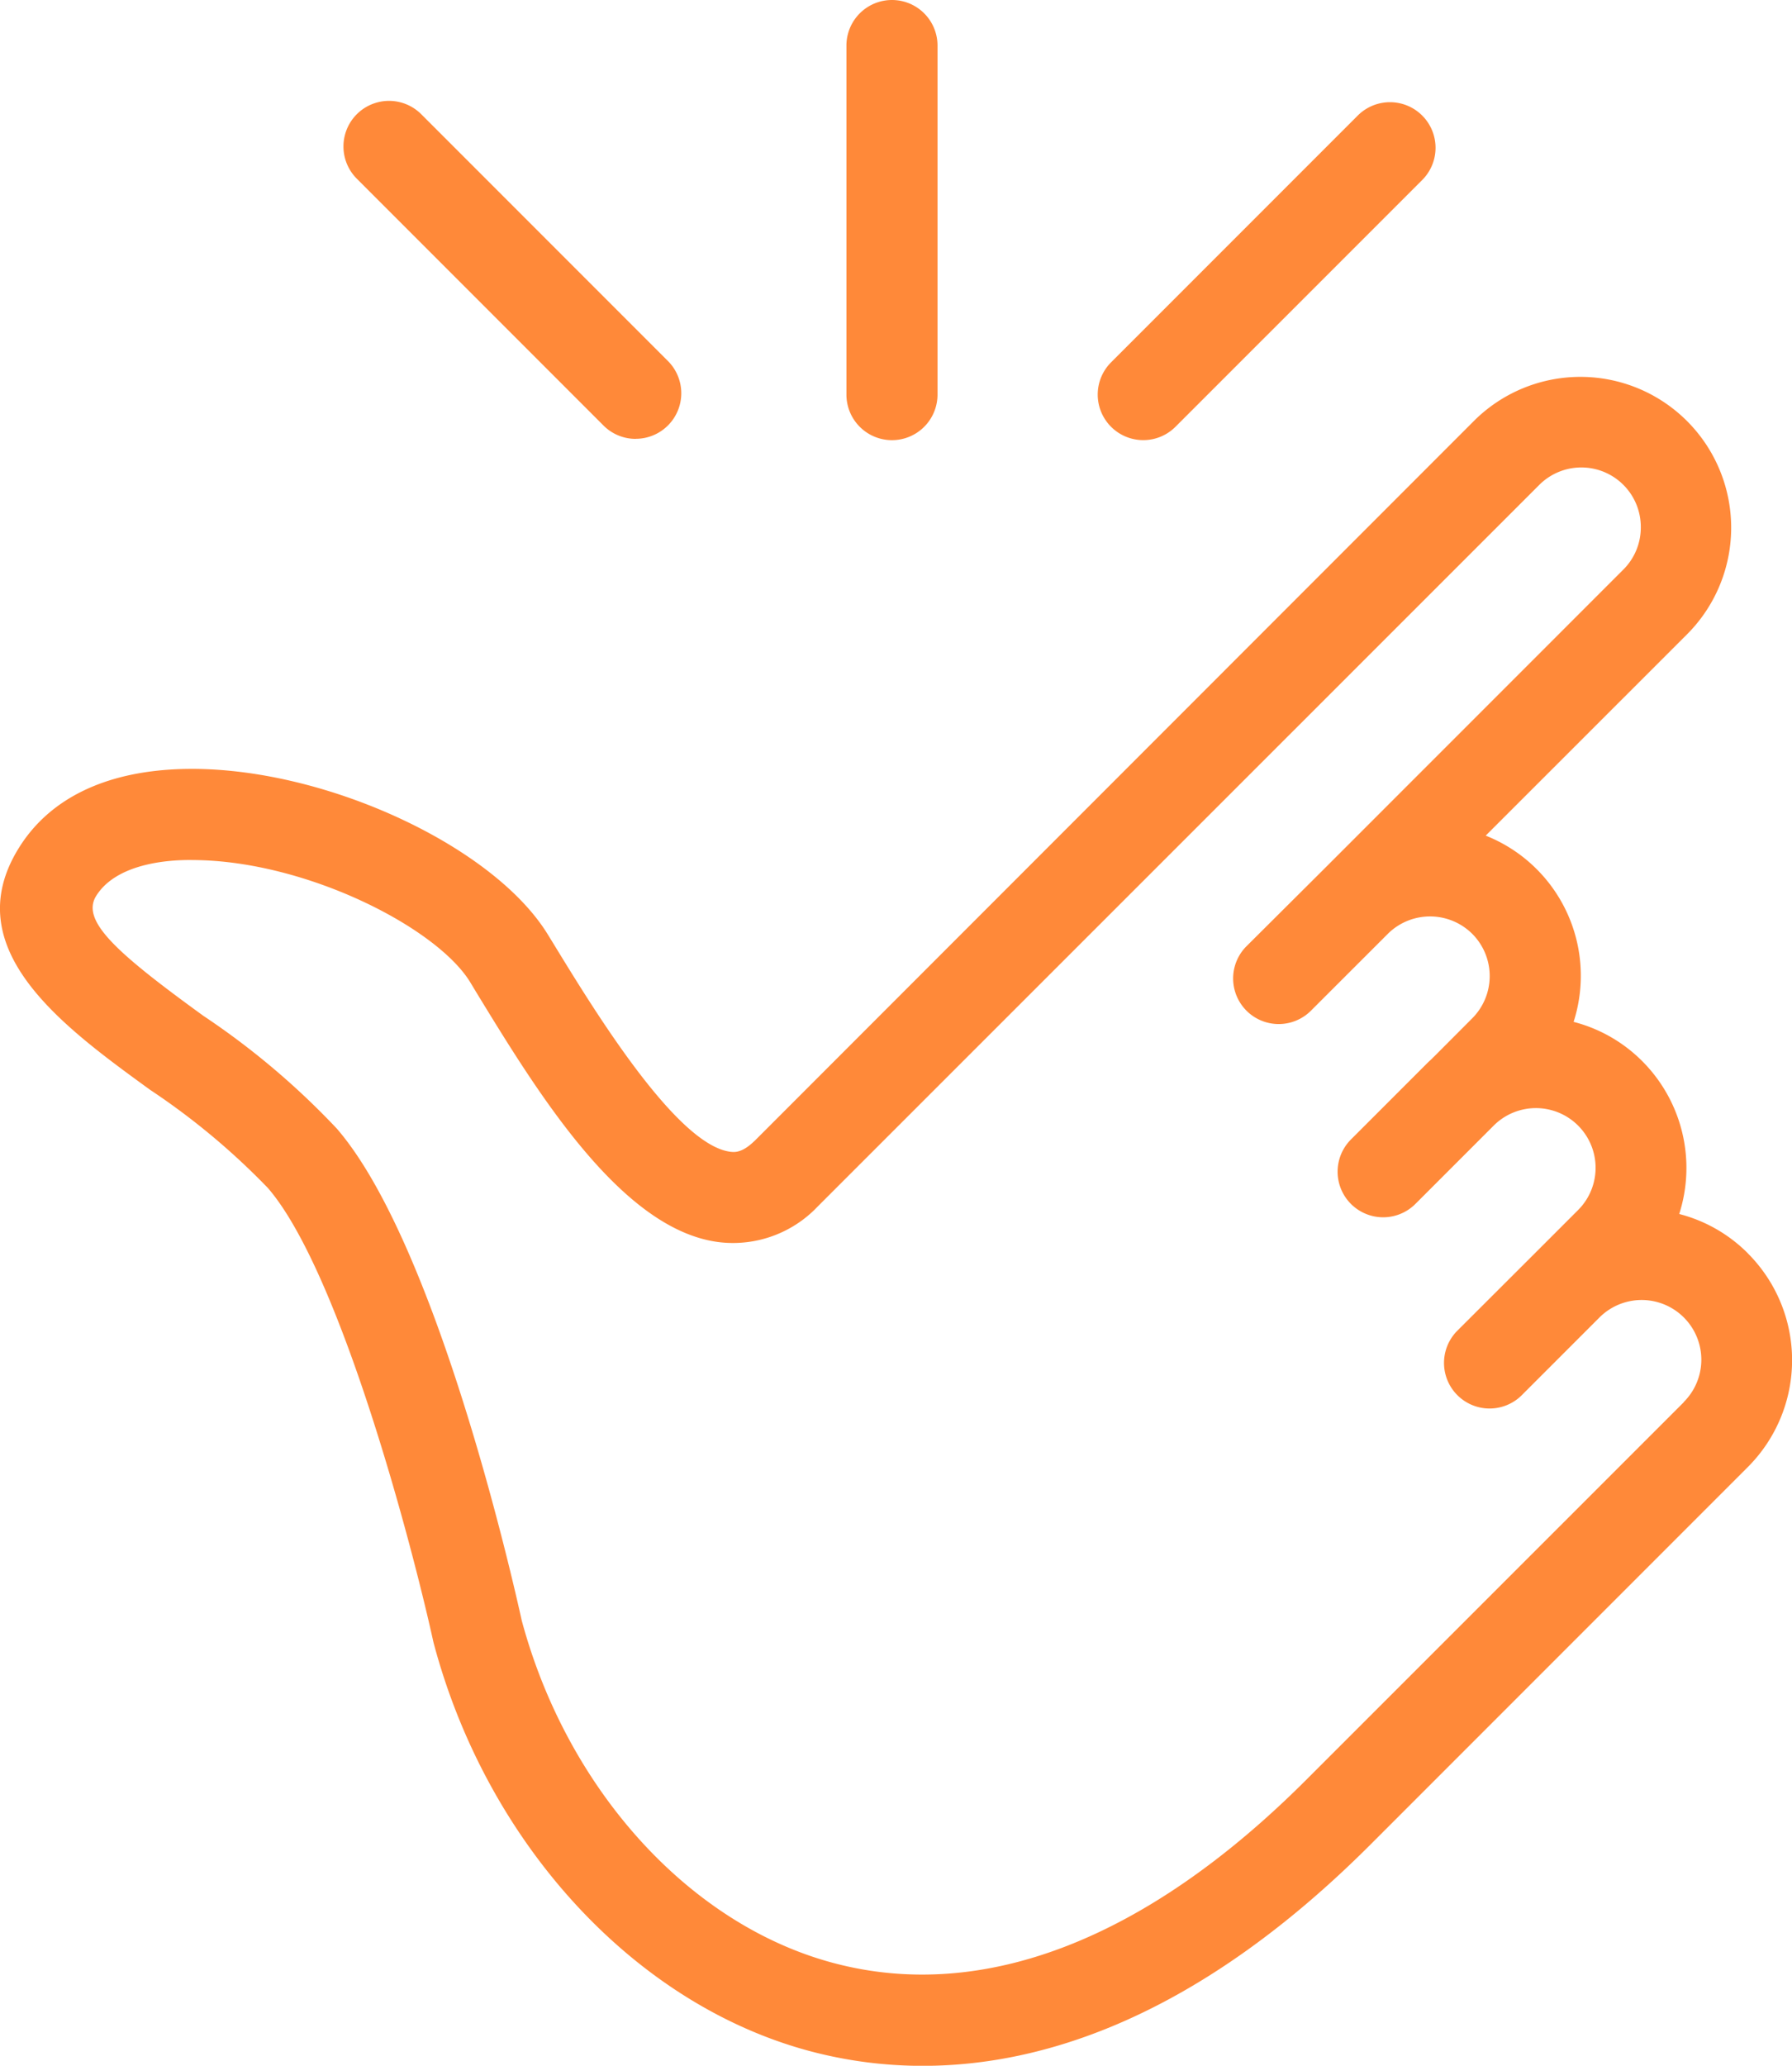<svg xmlns="http://www.w3.org/2000/svg" width="50.053" height="57.674" viewBox="0 0 50.053 57.674">
  <g id="icono-facil-ferreteria-garcia" transform="translate(0 0)">
    <g id="Grupo_1085" data-name="Grupo 1085">
      <path id="Trazado_279" data-name="Trazado 279" d="M126.76,92.168l-.108.1c.01-.01.019-.022.029-.032.025-.025.054-.051.079-.073" transform="translate(-86.382 -62.863)" fill="#ff8939"/>
      <path id="Trazado_280" data-name="Trazado 280" d="M48.823,57.534a4.175,4.175,0,0,0-1.92-1.1,4.217,4.217,0,0,0-1.03-4.264,4.175,4.175,0,0,0-1.92-1.1,4.21,4.21,0,0,0-2.455-5.2l5.65-5.647a4.211,4.211,0,0,0-5.955-5.955L21.084,54.386l-.025.022,0,0c-.34.327-.55.3-.652.289-1.507-.178-3.819-3.965-4.932-5.784l-.172-.28c-1.5-2.448-6.121-4.61-9.895-4.626H5.358c-2.261,0-3.93.76-4.827,2.2-1.768,2.827,1.24,5,3.657,6.757a19.754,19.754,0,0,1,3.3,2.75C9.5,58.055,11.5,65.635,12.1,68.36l.013.054C13.606,74.023,17.724,78.49,22.6,79.8a12.239,12.239,0,0,0,3.173.417c3.37,0,7.7-1.37,12.512-6.184l10.54-10.54a4.218,4.218,0,0,0,0-5.955m-1.8,4.156L36.483,72.233c-4.464,4.464-9.04,6.232-13.227,5.106-4-1.075-7.408-4.823-8.683-9.555-.264-1.2-2.382-10.512-5.164-13.733A21.516,21.516,0,0,0,5.679,50.9c-2.42-1.755-3.428-2.652-2.992-3.348.55-.881,1.94-1.014,2.706-1,3.138.013,6.8,1.876,7.739,3.408l.169.28c1.717,2.811,4.067,6.658,6.8,6.982a3.257,3.257,0,0,0,2.741-1l.016-.016.025-.025,20.108-20.1a1.661,1.661,0,0,1,2.839,1.176,1.656,1.656,0,0,1-.483,1.18l-8.381,8.381L34.8,48.974a1.273,1.273,0,0,0,1.8,1.8L38.776,48.6a1.674,1.674,0,0,1,2.347.013,1.67,1.67,0,0,1,0,2.356l-1.049,1.052c-.025.025-.051.048-.076.076l-.108.1-2.156,2.156a1.271,1.271,0,1,0,1.8,1.8l2.188-2.188a1.667,1.667,0,1,1,2.356,2.359l-1.2,1.2-2.188,2.184a1.273,1.273,0,0,0,1.8,1.8l2.184-2.184a1.667,1.667,0,0,1,2.359,2.356" transform="translate(0 -22.54)" fill="#ff8939"/>
      <path id="Trazado_281" data-name="Trazado 281" d="M75.629,12.288a1.272,1.272,0,0,1-1.272-1.272V1.271a1.272,1.272,0,0,1,2.544,0v9.745a1.272,1.272,0,0,1-1.272,1.272" transform="translate(-50.715 0.001)" fill="#ff8939"/>
      <path id="Trazado_282" data-name="Trazado 282" d="M38.334,18.3a1.269,1.269,0,0,1-.9-.373l-6.89-6.891a1.272,1.272,0,1,1,1.8-1.8l6.891,6.891a1.272,1.272,0,0,1-.9,2.171" transform="translate(-20.578 -6.047)" fill="#ff8939"/>
      <path id="Trazado_283" data-name="Trazado 283" d="M97.7,18.408a1.272,1.272,0,0,1-.9-2.171l6.891-6.891a1.272,1.272,0,0,1,1.8,1.8L98.6,18.035a1.269,1.269,0,0,1-.9.373" transform="translate(-65.767 -6.12)" fill="#ff8939"/>
    </g>
  </g>
</svg>
